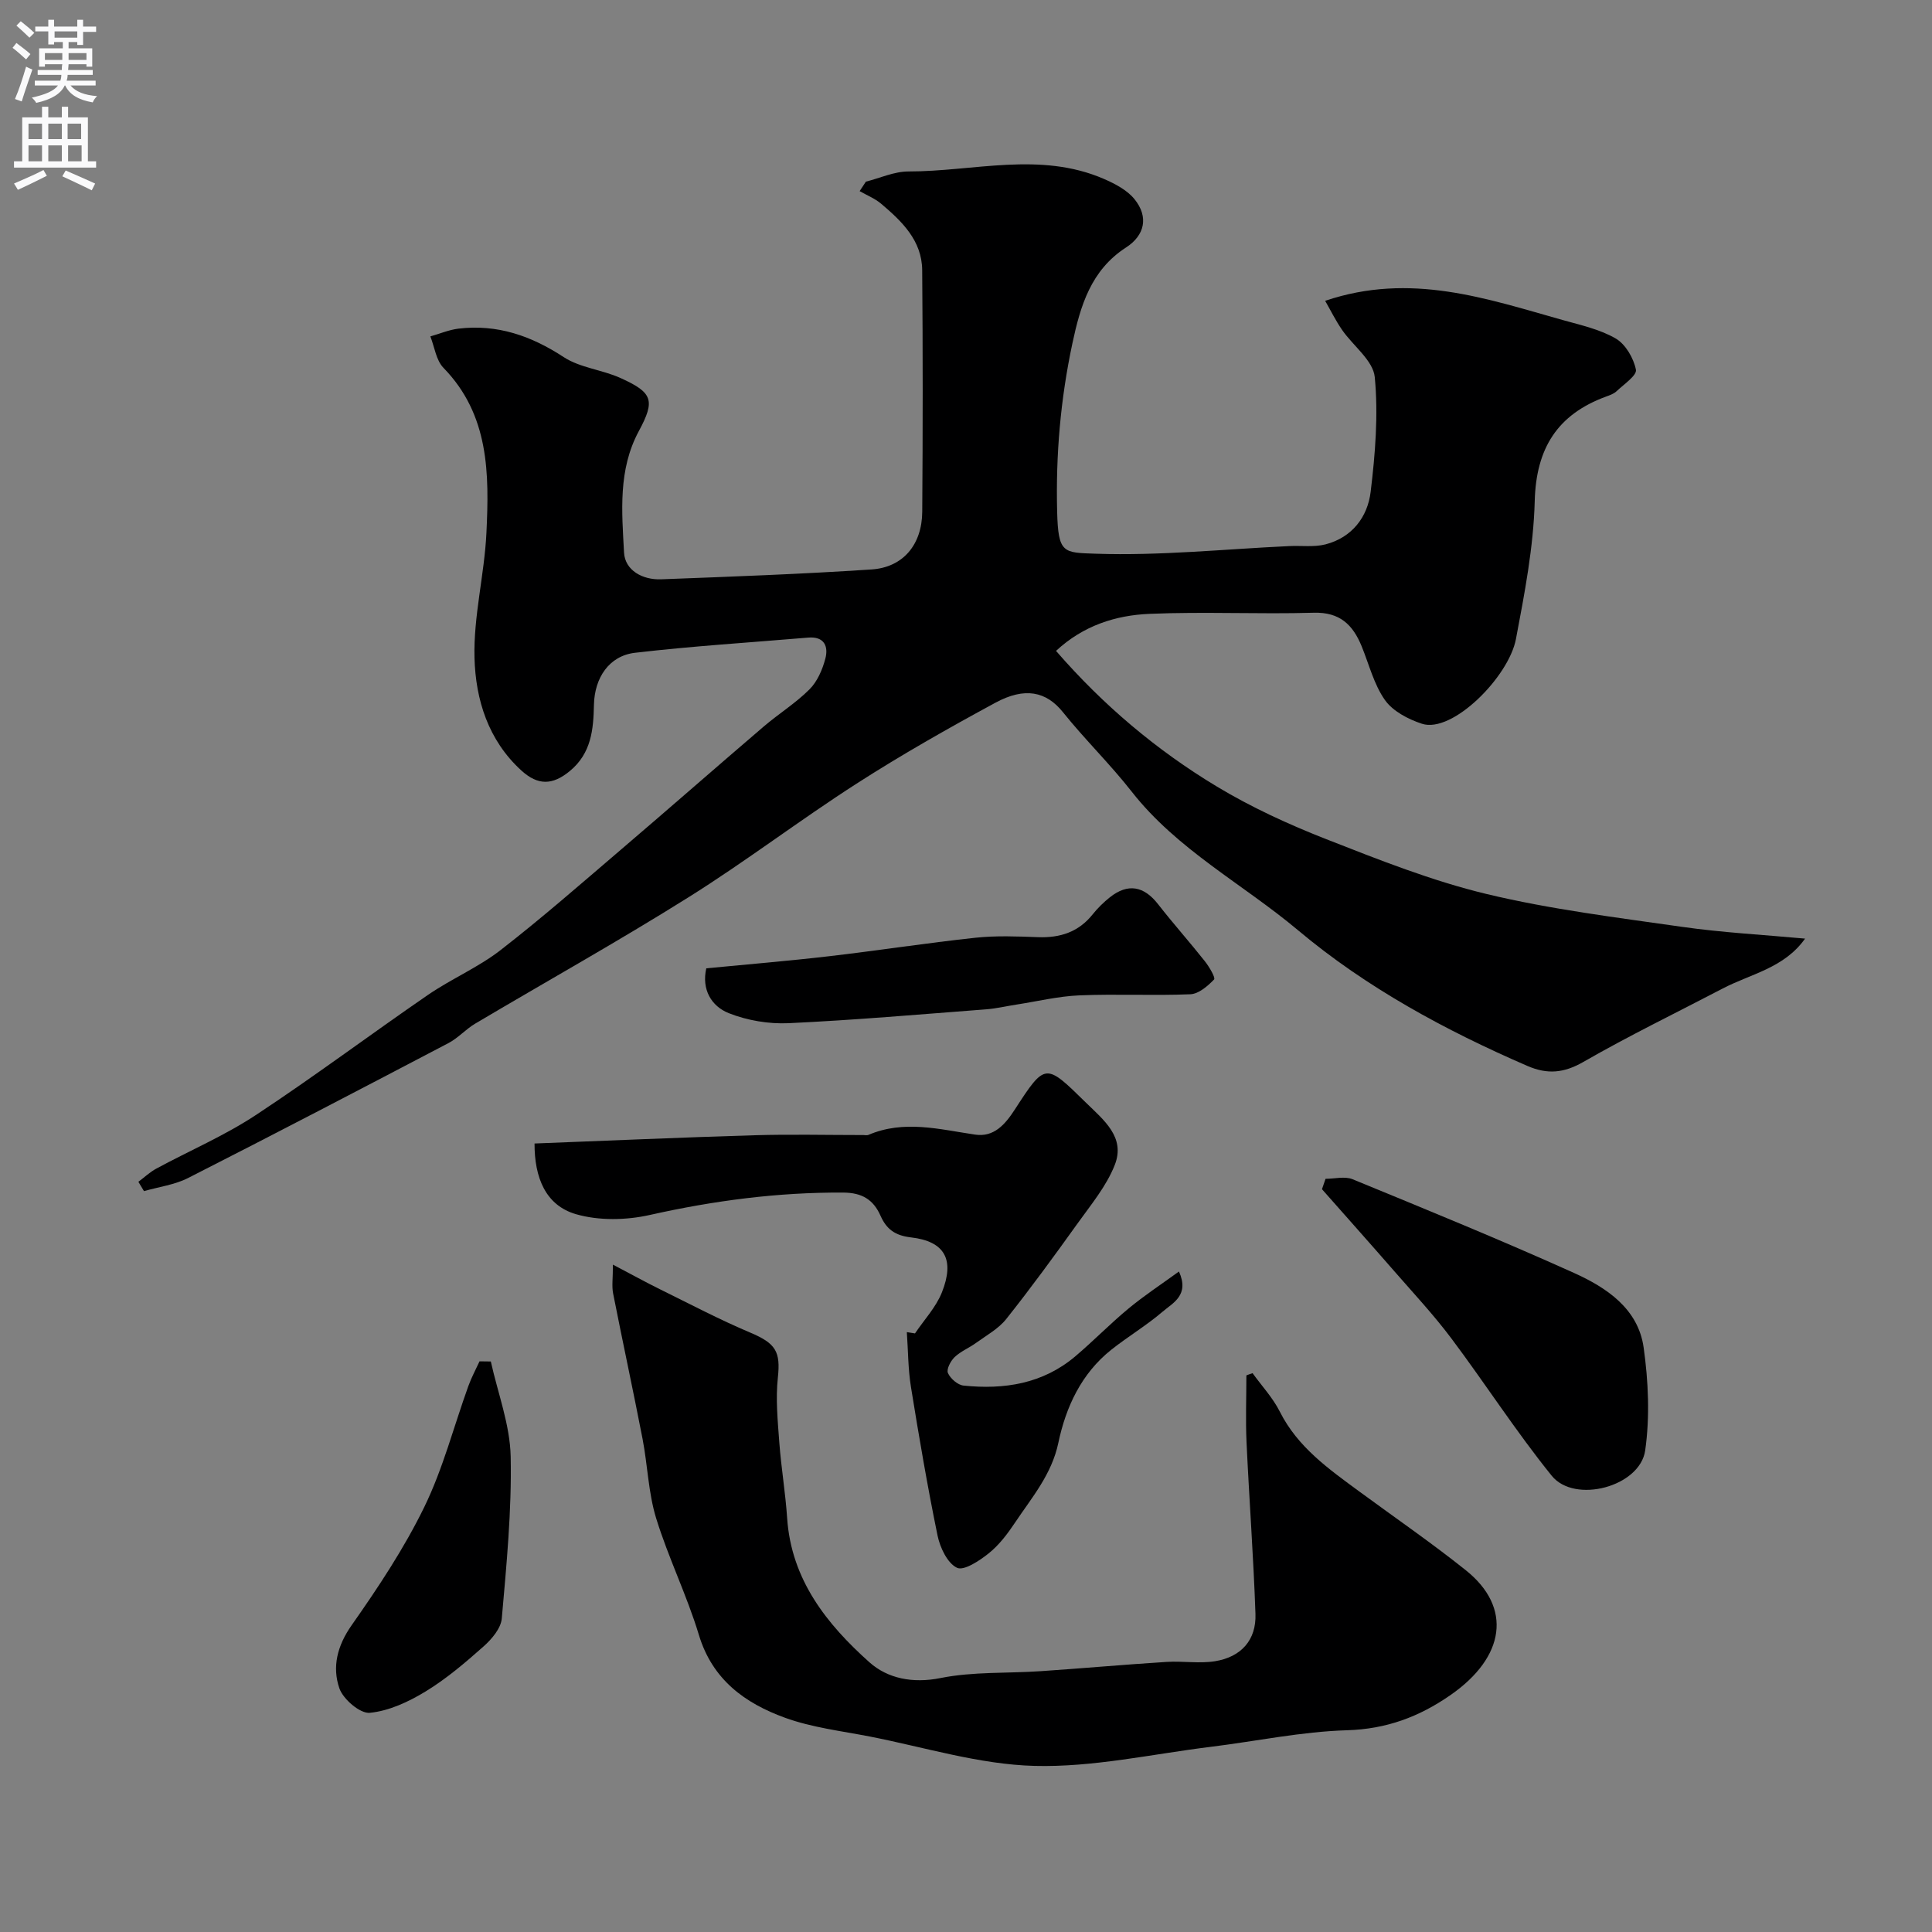<svg enable-background="new 0 0 400 400" viewBox="0 0 400 400" xmlns="http://www.w3.org/2000/svg"><rect x="0" y="0" width="400" height="400" fill="#808080" stroke="none"/><g fill="#000001"><path d="m28.65 244.68c1.24-.92 2.38-2.02 3.73-2.74 6.84-3.7 14.07-6.79 20.54-11.05 12.12-7.98 23.75-16.71 35.72-24.93 4.83-3.31 10.36-5.66 14.97-9.23 8.56-6.64 16.73-13.8 24.97-20.84 9.89-8.44 19.66-17.02 29.54-25.47 3.1-2.65 6.62-4.84 9.48-7.7 1.61-1.61 2.67-4.06 3.27-6.32.69-2.58-.21-4.68-3.56-4.39-11.95 1.01-23.93 1.75-35.83 3.14-5.41.63-8.39 5.23-8.51 10.77-.11 5.11-.53 10.04-5.01 13.73-3.57 2.94-6.59 2.99-10-.11-6.9-6.28-9.49-14.71-9.72-23.33-.23-8.6 2.06-17.25 2.47-25.91.58-12.19.61-24.39-8.9-34.15-1.52-1.56-1.84-4.3-2.71-6.5 1.94-.55 3.85-1.37 5.83-1.61 8.02-.95 15.03 1.47 21.77 5.89 3.41 2.23 7.97 2.61 11.78 4.34 6.67 3.01 7.21 4.62 3.79 10.97-4.33 8.02-3.52 16.69-3.07 25.16.2 3.71 3.86 5.68 7.66 5.54 14.53-.55 29.06-1.08 43.57-2.04 6.55-.43 10.46-5.14 10.51-11.95.12-16.66.13-33.33-.01-50-.05-6.15-4.19-10.12-8.5-13.77-1.29-1.09-2.95-1.75-4.45-2.61.43-.65.86-1.31 1.29-1.96 2.93-.74 5.87-2.11 8.8-2.11 13.52.01 27.25-4.2 40.5 1.55 2.3 1 4.8 2.31 6.32 4.19 2.96 3.66 2.14 7.48-1.76 10-7.28 4.71-9.44 12.07-11.1 19.84-2.45 11.49-3.46 23.05-3.16 34.83.22 8.71 1.25 8.5 8 8.73 13.33.45 26.72-.96 40.09-1.58 2.49-.12 5.1.25 7.46-.35 5.5-1.42 8.73-5.66 9.36-10.89.95-7.86 1.6-15.91.85-23.74-.33-3.45-4.51-6.49-6.79-9.81-1.35-1.97-2.42-4.14-3.48-5.99 17.68-5.98 33.4-.45 49.22 3.99 3.73 1.05 7.67 1.91 10.95 3.82 2.03 1.19 3.69 4.06 4.17 6.45.24 1.18-2.5 3.03-4.01 4.46-.57.54-1.41.83-2.18 1.11-10.07 3.7-14.47 10.7-14.76 21.6-.25 9.56-2.1 19.14-3.89 28.59-1.49 7.86-13.19 19.62-19.48 17.54-2.83-.93-6.01-2.59-7.64-4.9-2.29-3.24-3.29-7.39-4.83-11.15-1.82-4.44-4.51-7.08-9.91-6.93-11.32.33-22.68-.25-33.99.23-7.01.29-13.72 2.42-19.37 7.67 9.76 11.25 20.82 20.56 33.24 28.05 7.18 4.33 14.92 7.88 22.73 10.94 10.87 4.26 21.84 8.62 33.15 11.34 13.29 3.19 26.97 4.87 40.54 6.81 8.26 1.18 16.62 1.62 25.42 2.43-4.34 6.12-11.26 7.3-17.03 10.32-9.65 5.04-19.46 9.8-28.89 15.22-4.04 2.32-7.45 2.6-11.57.82-17.01-7.37-33.33-16.21-47.46-28.07-11.45-9.61-25.03-16.68-34.47-28.73-4.46-5.7-9.7-10.79-14.23-16.44-3.45-4.3-7.88-5.26-13.98-1.96-9.75 5.28-19.42 10.76-28.74 16.75-11.79 7.57-22.97 16.12-34.85 23.56-14.48 9.08-29.43 17.42-44.13 26.14-1.95 1.16-3.53 2.98-5.52 4.02-17.93 9.4-35.88 18.77-53.92 27.94-2.78 1.41-6.07 1.83-9.12 2.71-.37-.63-.77-1.28-1.16-1.93z"/><path d="m259.33 284.3c1.9 2.64 4.19 5.08 5.64 7.96 3.71 7.38 10.14 11.89 16.49 16.56 7.36 5.41 14.9 10.59 22.03 16.29 9.64 7.7 8.17 17.98-3.23 25.87-6.46 4.48-13.24 7.01-21.37 7.25-9.43.28-18.8 2.27-28.2 3.43-12.17 1.5-24.39 4.27-36.52 3.95-11.41-.3-22.73-3.86-34.08-6.08-5.89-1.15-11.98-1.86-17.57-3.89-8.26-3-15.02-7.86-17.82-17.14-2.48-8.21-6.34-16-8.86-24.19-1.61-5.25-1.75-10.93-2.8-16.38-1.95-10.06-4.12-20.08-6.1-30.13-.3-1.51-.04-3.12-.04-5.97 4.04 2.12 6.84 3.67 9.7 5.08 6.22 3.06 12.37 6.31 18.75 9 5.3 2.24 6.27 3.94 5.7 9.29-.48 4.43-.03 9 .3 13.48.39 5.22 1.27 10.4 1.62 15.63.86 12.74 8.18 21.94 17.05 29.86 3.75 3.34 8.94 4.41 14.71 3.25 6.73-1.35 13.81-.95 20.72-1.42 8.7-.59 17.38-1.37 26.08-1.92 3.33-.21 6.76.38 10.02-.14 5.45-.88 8.57-4.42 8.38-9.79-.41-11.87-1.3-23.72-1.85-35.59-.21-4.59-.03-9.2-.03-13.8.42-.17.85-.32 1.28-.46z"/><path d="m189.44 276.07c1.89-2.81 4.33-5.4 5.56-8.47 2.71-6.79.64-10.6-6.39-11.41-3.36-.39-5.09-1.74-6.31-4.49-1.49-3.35-3.84-4.77-7.72-4.79-13.55-.08-26.8 1.67-40.02 4.63-4.88 1.1-10.54 1.22-15.29-.15-6.35-1.83-8.62-7.64-8.6-14.64 15.15-.58 30.34-1.26 45.53-1.71 7.52-.22 15.06-.04 22.58-.04.33 0 .71.1.99-.02 7.38-3.17 14.72-1.16 22.13-.07 3.87.57 6.19-2.08 8.21-5.2 6.32-9.75 6.34-9.64 14.68-1.46 3.7 3.63 8.28 7.18 6.01 12.94-1.74 4.43-4.99 8.31-7.81 12.26-4.76 6.64-9.58 13.25-14.66 19.64-1.6 2.02-4.08 3.37-6.23 4.93-1.44 1.05-3.18 1.74-4.45 2.95-.83.79-1.74 2.53-1.39 3.3.51 1.15 2.03 2.48 3.23 2.6 8.41.87 16.41-.37 23.12-6.04 3.78-3.2 7.24-6.77 11.06-9.93 3.22-2.67 6.74-4.97 10.42-7.65 2.23 4.92-1.27 6.5-3.4 8.33-3.33 2.86-7.16 5.13-10.61 7.87-6.2 4.93-9.4 11.85-10.96 19.27-1.38 6.56-5.48 11.3-8.96 16.51-1.54 2.31-3.29 4.63-5.43 6.35-1.91 1.54-5.18 3.7-6.6 3.01-1.99-.96-3.5-4.17-4.02-6.67-2.1-10.21-3.85-20.49-5.51-30.78-.6-3.73-.58-7.55-.85-11.34.58.09 1.13.18 1.69.27z"/><path d="m274.44 244.06c1.88 0 4-.57 5.6.09 15.33 6.3 30.69 12.57 45.8 19.38 6.75 3.04 13.33 7.4 14.46 15.47.98 7 1.31 14.33.32 21.29-1.06 7.51-14.6 11.13-19.36 5.24-7.37-9.12-13.74-19.05-20.79-28.45-3.64-4.85-7.81-9.32-11.81-13.91-4.95-5.68-9.97-11.31-14.96-16.96.25-.71.49-1.43.74-2.15z"/><path d="m146.23 200.48c8.57-.83 17.08-1.53 25.56-2.52 10.06-1.17 20.08-2.73 30.15-3.81 4.28-.46 8.66-.28 12.98-.12 4.57.17 8.39-1.06 11.32-4.74 1.03-1.29 2.25-2.48 3.54-3.51 3.73-2.96 7.05-2.35 9.99 1.43 3.13 4.01 6.52 7.81 9.68 11.8.9 1.14 2.25 3.43 1.91 3.78-1.32 1.37-3.19 2.99-4.91 3.06-7.65.32-15.33-.09-22.98.23-4.36.18-8.69 1.24-13.04 1.91-2.09.32-4.16.82-6.26.98-13.63 1.04-27.25 2.23-40.9 2.87-4.11.19-8.55-.56-12.37-2.07-3.63-1.44-5.67-4.91-4.67-9.29z"/><path d="m101.62 281.88c1.45 6.56 3.97 13.1 4.11 19.68.23 11.17-.86 22.38-1.84 33.53-.18 2.05-2.09 4.29-3.78 5.79-3.78 3.36-7.7 6.7-12 9.32-3.51 2.14-7.58 4.04-11.56 4.42-2 .19-5.51-2.82-6.29-5.08-1.52-4.43-.44-8.8 2.54-13.05 5.5-7.83 10.86-15.9 15.04-24.47 3.88-7.95 6.11-16.69 9.13-25.06.63-1.75 1.53-3.41 2.31-5.11z"/></g><path d="m2.6 9.9.8-1c.9.7 1.9 1.4 2.9 2.3l-.9 1.1c-1.1-1-2-1.8-2.8-2.4zm.5 10.6c.9-2.1 1.6-4.3 2.3-6.7.4.2.8.4 1.3.6-.7 2.1-1.5 4.3-2.2 6.6zm.3-15.2.9-.9c1 .8 2 1.6 2.8 2.4l-1 1c-.9-.9-1.8-1.7-2.7-2.5zm12.6-1.2h1.2v1.4h2.7v1.1h-2.7v2.7h-1.2v-.6h-1.8v1.3h4.9v3.8h-1.2v-.5h-3.7c0 .4-.1.9-.1 1.2h5.1v1h-5.2c0 .5-.1.9-.2 1.2h6v1h-5.2c1.1 1.3 2.9 2 5.5 2.2-.4.4-.7.8-.9 1.3-2.9-.5-4.8-1.6-5.7-3.5h-.1c-.8 1.7-2.7 2.9-5.9 3.6-.2-.4-.6-.8-.9-1.1 2.8-.6 4.6-1.4 5.4-2.5h-4.8v-1h5.3c.1-.3.2-.7.2-1.2h-4.9v-1h5c0-.4 0-.8.1-1.2h-3.6v.5h-1.2v-3.8h4.9v-1.3h-1.8v.5h-1.2v-2.7h-2.7v-1h2.7v-1.4h1.2v1.4h4.8zm-6.7 8.3h3.6c0-.4 0-.9 0-1.4h-3.6zm1.9-4.6h4.8v-1.3h-4.7v1.3zm6.7 3.2h-3.7v1.4h3.7v-2.4z" fill="#fafafb"/><path d="m8.7 22.1h1.3v2.2h2.8v-2.2h1.3v2.2h4.1v9.1h1.7v1.3h-17v-1.3h1.7v-9.1h4.1zm.3 13.1.7 1.2c-1.8.9-3.8 1.9-6 2.9-.2-.4-.5-.8-.8-1.3 2.3-1 4.4-1.9 6.1-2.8zm-3.1-6.4h2.8v-3.2h-2.8zm0 4.6h2.8v-3.3h-2.8zm4.1-4.6h2.8v-3.2h-2.8zm0 4.6h2.8v-3.3h-2.8zm3.6 1.9c2.1.9 4.1 1.8 6.1 2.7l-.7 1.4c-2.2-1.1-4.2-2-6.1-2.9zm3.2-9.7h-2.8v3.2h2.8zm-2.7 7.8h2.8v-3.3h-2.8z" fill="#fafafb"/></svg>